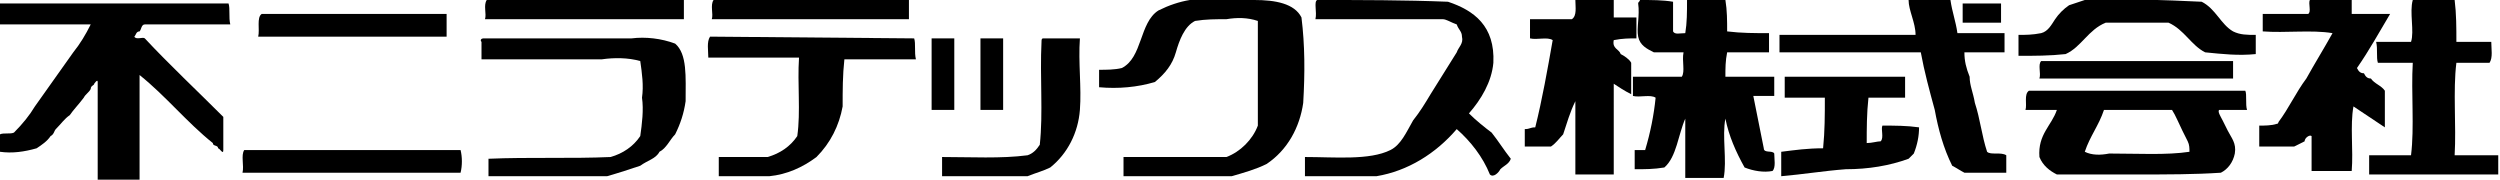 <?xml version="1.0" encoding="utf-8"?>
<!-- Generator: Adobe Illustrator 24.3.0, SVG Export Plug-In . SVG Version: 6.00 Build 0)  -->
<svg version="1.1" id="レイヤー_1" xmlns="http://www.w3.org/2000/svg" xmlns:xlink="http://www.w3.org/1999/xlink" x="0px"
	 y="0px" viewBox="0 0 143.3 10.3" style="enable-background:new 0 0 143.3 10.3;" xml:space="preserve">
<g id="グループ_893">
	<path id="パス_1447" d="M27.9,0h11.3v1.1H27.8C27.9,0.8,27.7,0.3,27.9,0z"/>
	<path id="パス_1448" d="M40.9,0h11.2v1.1H40.8C40.9,0.8,40.7,0.3,40.9,0z"/>
	<path id="パス_1449" d="M64.4,10.1V9h5.9c0.8-0.3,1.5-1,1.8-1.8v-6C71.5,1,70.9,1,70.3,1.1c-0.6,0-1.2,0-1.8,0.1
		c-0.6,0.3-0.9,1.1-1.1,1.8s-0.6,1.2-1.2,1.7C65.2,5,64.1,5.1,63,5V4c0.4,0,0.9,0,1.3-0.1c1.2-0.6,1-2.6,2.1-3.3
		C67,0.3,67.6,0.1,68.2,0h3.7c1.2,0,2.3,0.2,2.7,1c0.2,1.6,0.2,3.2,0.1,4.9c-0.2,1.4-0.9,2.7-2.1,3.5c-0.6,0.3-1.3,0.5-2,0.7
		L64.4,10.1z"/>
	<path id="パス_1450" d="M84.2,6.5c0.4,0.4,0.9,0.8,1.3,1.1c0.4,0.5,0.7,1,1.1,1.5c-0.1,0.3-0.4,0.4-0.6,0.6
		c-0.1,0.2-0.4,0.5-0.6,0.3c-0.4-1-1.1-1.9-1.9-2.6c-1.2,1.4-2.8,2.4-4.6,2.7h-4.1V9c1.7,0,3.7,0.2,4.9-0.4c0.6-0.3,0.9-1,1.3-1.7
		c0.4-0.5,0.7-1,1-1.5c0.5-0.8,1-1.6,1.5-2.4c0.1-0.3,0.4-0.5,0.3-0.9c0-0.3-0.2-0.4-0.3-0.7c-0.3-0.1-0.6-0.3-0.8-0.3h-7.3
		c0.1-0.4-0.1-1,0.1-1.1c2.5,0,5,0,7.5,0.1c1.5,0.5,2.7,1.4,2.6,3.5C85.5,4.7,84.9,5.7,84.2,6.5z"/>
	<path id="パス_1451" d="M90.3,0h2.2v1h1.3v1.2c-0.4,0-0.8,0-1.3,0.1c-0.1,0.5,0.3,0.5,0.4,0.8c0.2,0.1,0.5,0.3,0.6,0.5v1.8
		c-0.4-0.2-0.7-0.4-1-0.6V10h-2.2V5.8c-0.3,0.6-0.5,1.3-0.7,1.9c-0.2,0.2-0.4,0.5-0.7,0.7h-1.5v-1c0.3,0,0.3-0.1,0.6-0.1
		c0.4-1.6,0.7-3.3,1-5c-0.3-0.2-0.9,0-1.3-0.1V1.1h2.4C90.4,0.9,90.3,0.4,90.3,0z"/>
	<path id="パス_1452" d="M95.9,0.1v1.7C96,2,96.3,1.9,96.6,1.9c0.1-0.6,0.1-1.2,0.1-1.9h2.2C99,0.6,99,1.2,99,1.8
		c0.8,0.1,1.6,0.1,2.4,0.1V3H99c-0.1,0.5-0.1,0.9-0.1,1.4h2.8v1.1h-1.2c0.2,1,0.4,2,0.6,3c0,0.3,0.5,0.1,0.6,0.3
		c0,0.3,0.1,0.8-0.1,1c-0.5,0.1-1.1,0-1.6-0.2c-0.5-0.9-0.9-1.8-1.1-2.8c-0.2,1,0.1,2.4-0.1,3.4h-2.2V6.8c-0.4,0.9-0.5,2.2-1.2,2.8
		c-0.6,0.1-1.1,0.1-1.7,0.1V8.6h0.6c0.3-1,0.5-2,0.6-3c-0.3-0.2-0.9,0-1.3-0.1V4.4h2.8c0.2-0.3,0-0.9,0.1-1.4h-1.7
		c-0.4-0.2-0.8-0.4-0.9-0.9s0.1-1.2,0-1.9C93.9,0.1,94,0.1,94,0C94.7,0,95.3,0,95.9,0.1z"/>
	<path id="パス_1453" d="M109.4,0h2.4c0.1,0.7,0.3,1.2,0.4,1.9h2.7V3h-2.3c0,0.5,0.1,0.9,0.3,1.4c0,0.5,0.2,0.9,0.3,1.5
		c0.3,0.9,0.4,1.9,0.7,2.8c0.2,0.2,0.8,0,1.1,0.2v1h-2.4c-0.2-0.1-0.5-0.3-0.7-0.4c-0.5-1-0.8-2.1-1-3.2c-0.3-1.1-0.6-2.2-0.8-3.3
		H102V2h7.8C109.8,1.3,109.4,0.6,109.4,0z"/>
	<path id="パス_1454" d="M129.3,2v1.1c-1,0.1-1.9,0-2.9-0.1c-0.8-0.4-1.2-1.3-2.1-1.7h-3.6c-1,0.4-1.4,1.4-2.3,1.8
		c-0.9,0.1-1.8,0.1-2.7,0.1V2c0.4,0,0.8,0,1.3-0.1c0.4-0.1,0.6-0.5,0.8-0.8c0.2-0.3,0.5-0.6,0.8-0.8c0.3-0.1,0.6-0.2,0.9-0.3
		c2.2-0.1,4.5,0,6.7,0.1c0.8,0.4,1.1,1.3,1.8,1.7C128.4,2,128.8,2,129.3,2z"/>
	<path id="パス_1455" d="M134.8,0v0.8h2.2c-0.6,1-1.2,2.1-1.9,3.1c0.1,0.2,0.2,0.3,0.4,0.3c0.1,0.2,0.2,0.3,0.4,0.3
		c0.2,0.3,0.6,0.4,0.8,0.7v2.1c-0.6-0.4-1.2-0.8-1.8-1.2c-0.2,1.1,0,2.5-0.1,3.7h-2.3v-2c-0.1-0.1-0.4,0.1-0.4,0.3
		c-0.2,0.1-0.4,0.2-0.6,0.3h-2V7.2c0.3,0,0.7,0,1-0.1c0.1,0,0.1-0.1,0.1-0.1c0.6-0.8,1-1.7,1.6-2.5c0.5-0.9,1-1.7,1.5-2.6
		c-1.2-0.2-2.7,0-4-0.1v-1h2.6c0.2-0.1,0-0.6,0.1-0.8C132.4,0,134.8,0,134.8,0z"/>
	<path id="パス_1456" d="M140.7,0c0.1,0.8,0.1,1.6,0.1,2.4h2c0,0.4,0.1,0.9-0.1,1.2h-1.9c-0.2,1.6,0,3.6-0.1,5.3h2.5V10h-7.4V8.9
		h2.4c0.2-1.6,0-3.6,0.1-5.3h-2c-0.1-0.3,0-0.8-0.1-1.2h2c0.2-0.6-0.1-1.7,0.1-2.4C138.3,0,140.7,0,140.7,0z"/>
	<path id="パス_1457" d="M112.5,0.2h2.2v1.1h-2.2V0.2z"/>
	<path id="パス_1458" d="M13.1,0.2c0.1,0.3,0,0.8,0.1,1.2H8.3C8.1,1.4,8.1,1.7,8,1.8C7.8,1.8,7.8,2,7.7,2.1c0.1,0.2,0.5,0,0.6,0.1
		c1.4,1.5,3,3,4.5,4.5v1.9c0,0.3-0.2-0.1-0.3-0.1c0-0.2-0.3-0.1-0.3-0.3C10.7,7,9.5,5.5,8,4.3v6H5.6V4.7c0-0.2-0.2,0.1-0.2,0.1
		c0,0.1-0.2,0.1-0.2,0.3C5.1,5.3,4.9,5.4,4.8,5.6C4.5,6,4.2,6.3,4,6.6C3.7,6.8,3.5,7.1,3.2,7.4C3.1,7.5,3.1,7.7,2.9,7.8
		C2.7,8.1,2.4,8.3,2.1,8.5C1.4,8.7,0.7,8.8,0,8.7v-1c0.2-0.1,0.6,0,0.8-0.1c0.5-0.5,0.9-1,1.2-1.5C2.7,5.1,3.5,4,4.2,3
		c0.4-0.5,0.7-1,1-1.6H0V0.2H13.1z"/>
	<path id="パス_1459" d="M15,0.8h10.6v1.3H14.8C14.9,1.7,14.7,1,15,0.8z"/>
	<path id="パス_1460" d="M27.7,2.2h8.5c0.8-0.1,1.7,0,2.5,0.3c0.7,0.6,0.6,1.9,0.6,3.3c-0.1,0.7-0.3,1.3-0.6,1.9
		c-0.3,0.3-0.5,0.8-0.9,1c-0.2,0.4-0.7,0.5-1.1,0.8c-0.6,0.2-1.2,0.4-1.9,0.6H28v-1c2.3-0.1,4.8,0,7-0.1c0.7-0.2,1.3-0.6,1.7-1.2
		c0.1-0.7,0.2-1.5,0.1-2.2c0.1-0.7,0-1.4-0.1-2.1c-0.7-0.2-1.5-0.2-2.2-0.1h-6.9v-1C27.5,2.3,27.6,2.2,27.7,2.2z"/>
	<path id="パス_1461" d="M52.4,2.2c0.1,0.3,0,0.8,0.1,1.2h-4.1c-0.1,0.9-0.1,1.8-0.1,2.7c-0.2,1.1-0.7,2.1-1.5,2.9
		c-0.8,0.6-1.7,1-2.7,1.1h-2.9V9H44c0.7-0.2,1.3-0.6,1.7-1.2c0.2-1.4,0-3,0.1-4.5h-5.2c0-0.4-0.1-0.9,0.1-1.2L52.4,2.2z"/>
	<path id="パス_1462" d="M54.7,2.2v4.1h-1.3V2.2H54.7z"/>
	<path id="パス_1463" d="M57.5,2.2v4.1h-1.3V2.2H57.5z"/>
	<path id="パス_1464" d="M61.9,2.2c-0.1,1.4,0.1,2.8,0,4.1s-0.7,2.5-1.7,3.3c-0.4,0.2-0.8,0.3-1.3,0.5H54V9c1.6,0,3.4,0.1,4.9-0.1
		c0.3-0.1,0.5-0.3,0.7-0.6c0.2-1.8,0-3.9,0.1-5.9c0-0.1,0-0.2,0.1-0.2L61.9,2.2z"/>
	<path id="パス_1465" d="M117,3.5h11v1h-11.1C117,4.2,116.8,3.7,117,3.5z"/>
	<path id="パス_1466" d="M109.2,4.4v1.2h-2.1C107,6.5,107,7.4,107,8.2c0.3,0,0.6-0.1,0.8-0.1c0.2-0.2,0-0.7,0.1-0.9
		c0.7,0,1.4,0,2.1,0.1c0,0.5-0.1,1-0.3,1.5c-0.1,0.1-0.2,0.2-0.3,0.3c-1.1,0.4-2.3,0.6-3.6,0.6c-1.3,0.1-2.5,0.3-3.7,0.4V8.7
		c0.8-0.1,1.5-0.2,2.4-0.2c0.1-1,0.1-1.9,0.1-2.9h-2.3V4.4H109.2z"/>
	<path id="パス_1467" d="M120.6,6.3c-0.3,0.9-0.8,1.5-1.1,2.4c0.4,0.2,0.9,0.2,1.4,0.1c1.6,0,3.3,0.1,4.6-0.1c0-0.2,0-0.4-0.1-0.6
		c-0.1-0.2-0.2-0.4-0.3-0.6c-0.2-0.4-0.4-0.9-0.6-1.2H120.6z M116.3,5.2h12.4c0.1,0.2,0,0.8,0.1,1.1h-1.6c-0.1,0.1,0.1,0.4,0.2,0.6
		s0.2,0.4,0.3,0.6c0.2,0.4,0.5,0.7,0.4,1.3c-0.1,0.5-0.4,0.9-0.8,1.1c-1.5,0.1-3.1,0.1-4.8,0.1s-3.2,0-4.6,0c-0.4-0.2-0.8-0.5-1-1
		c-0.1-1.3,0.7-1.8,1-2.7h-1.8C116.2,6,116,5.4,116.3,5.2"/>
	<path id="パス_1468" d="M14,8.6h12.4c0.1,0.4,0.1,0.9,0,1.3H13.9C14,9.5,13.8,8.9,14,8.6z"/>
</g>
</svg>
